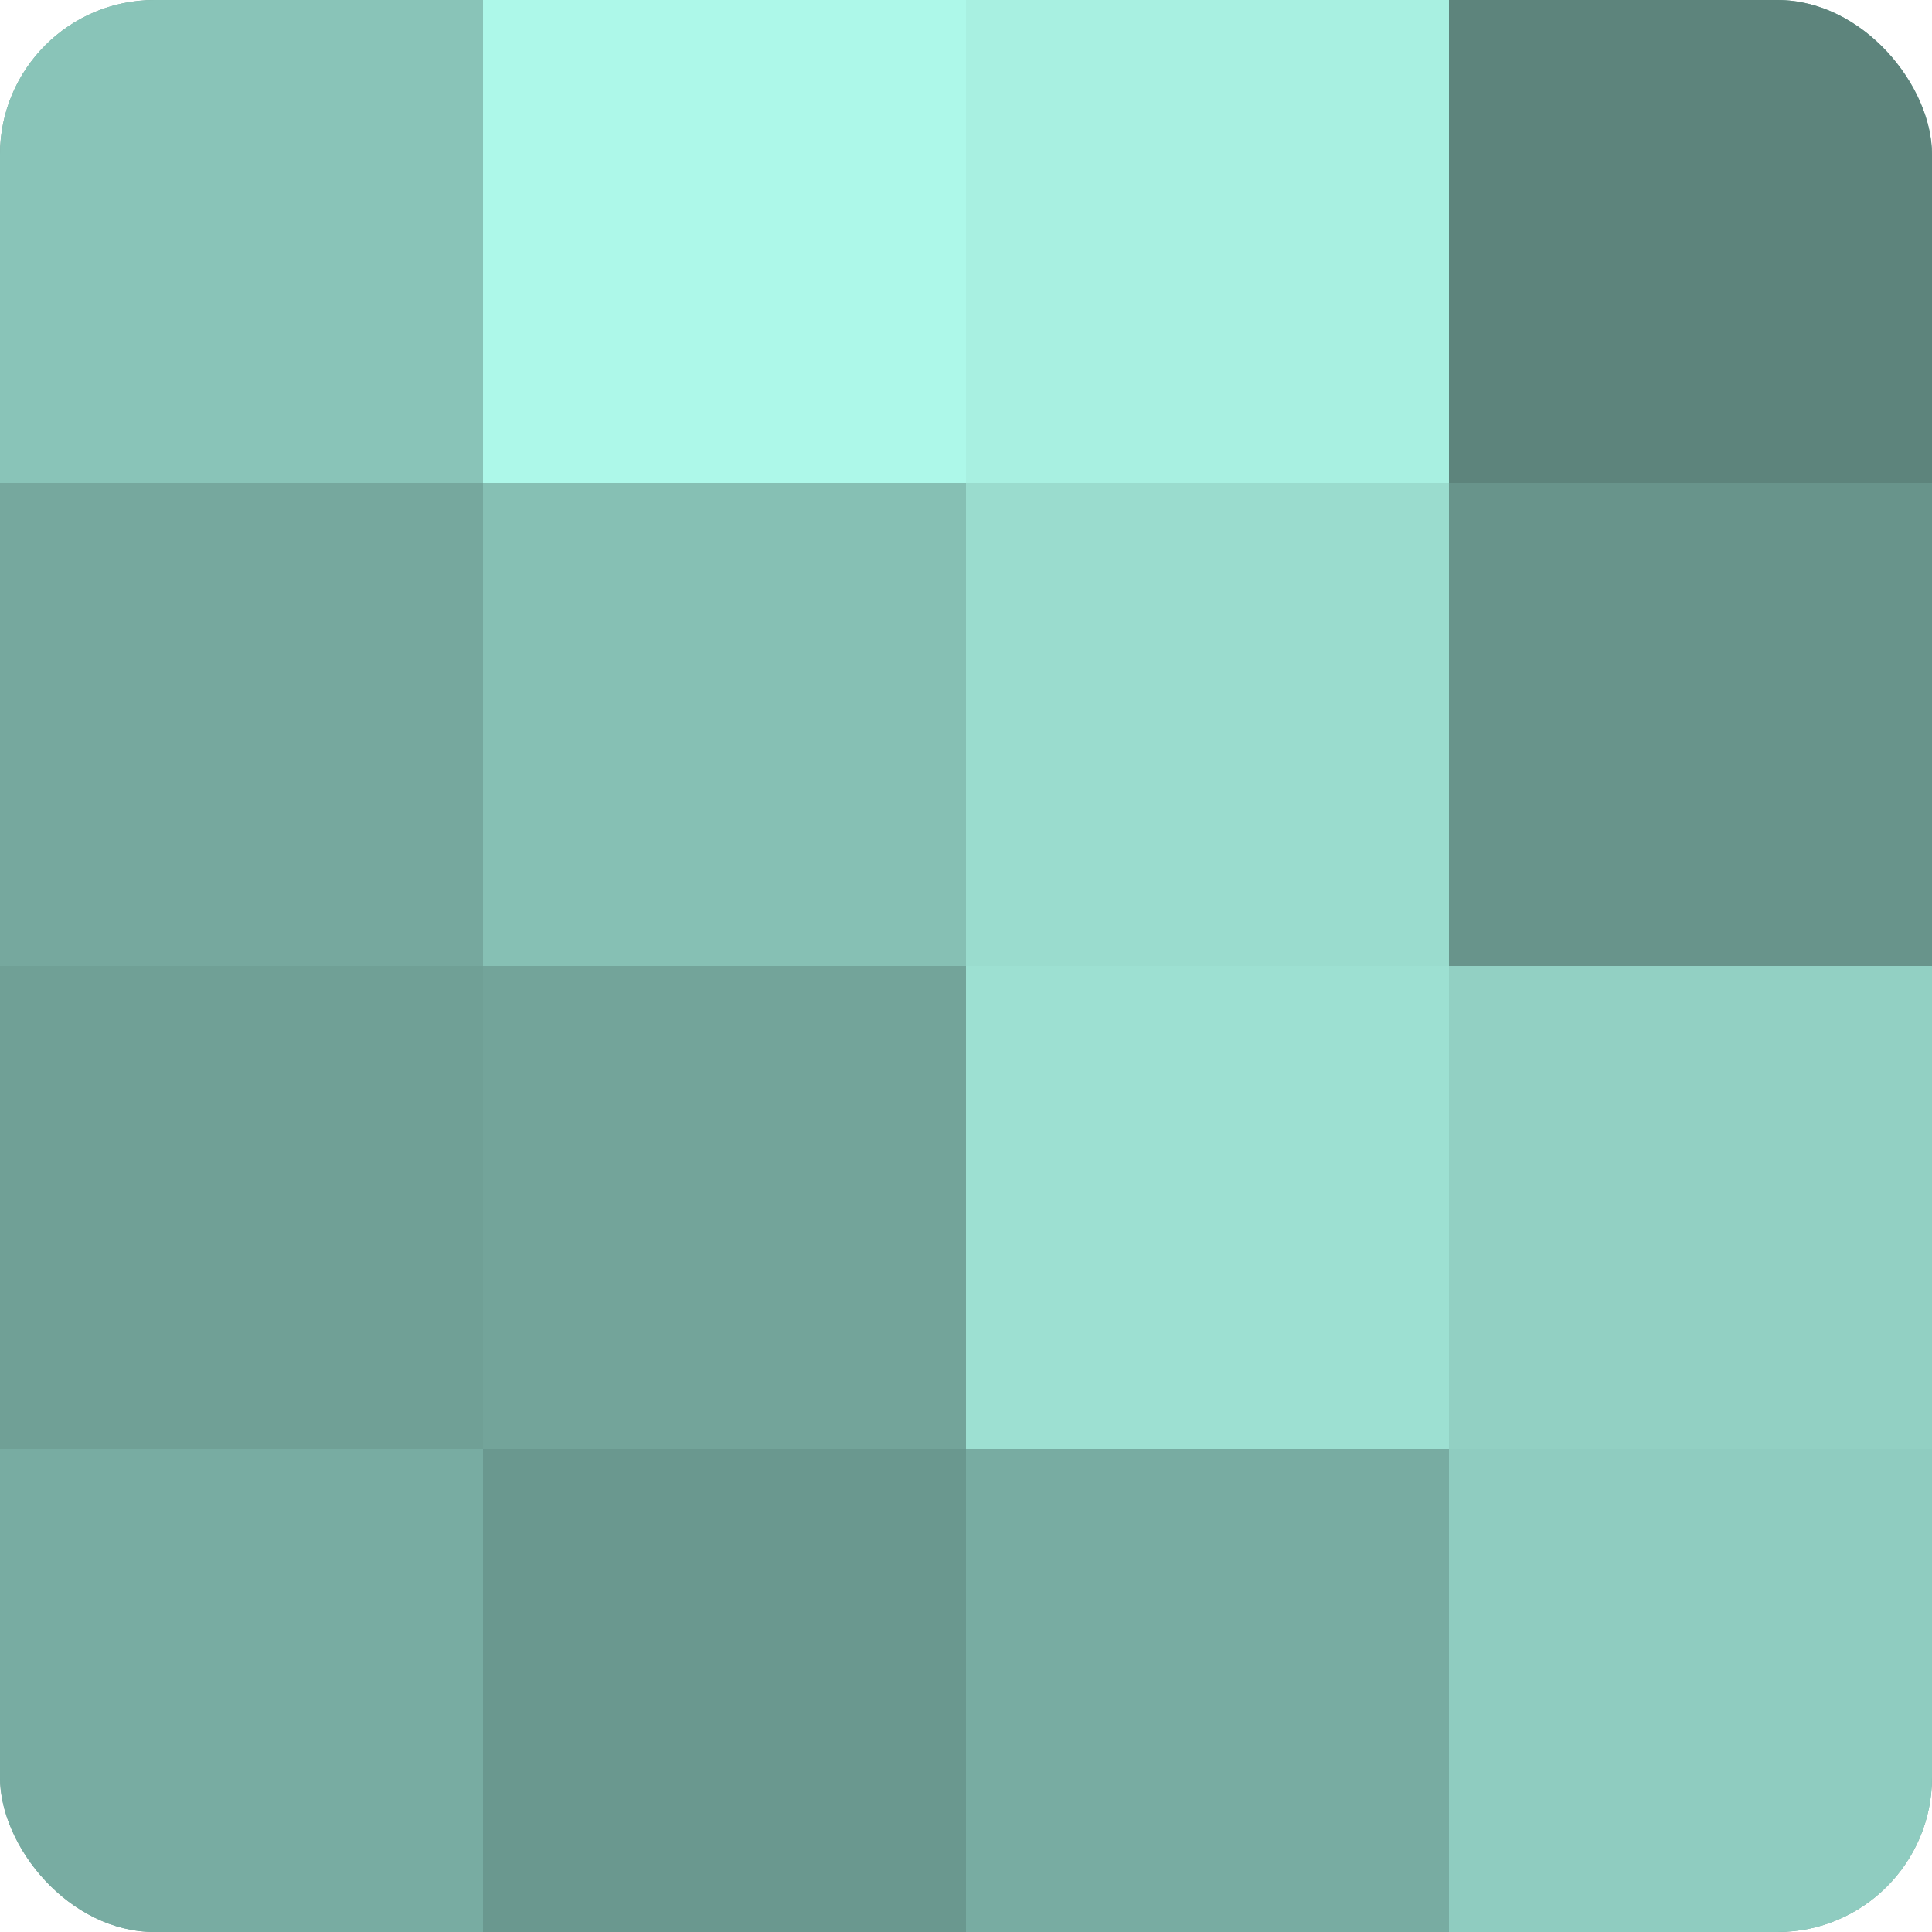 <?xml version="1.0" encoding="UTF-8"?>
<svg xmlns="http://www.w3.org/2000/svg" width="60" height="60" viewBox="0 0 100 100" preserveAspectRatio="xMidYMid meet"><defs><clipPath id="c" width="100" height="100"><rect width="100" height="100" rx="8" ry="8"/></clipPath></defs><g clip-path="url(#c)"><rect width="100" height="100" fill="#70a096"/><rect width="25" height="25" fill="#89c4b8"/><rect y="25" width="25" height="25" fill="#76a89e"/><rect y="50" width="25" height="25" fill="#70a096"/><rect y="75" width="25" height="25" fill="#78aca2"/><rect x="25" width="25" height="25" fill="#adf8e9"/><rect x="25" y="25" width="25" height="25" fill="#86c0b4"/><rect x="25" y="50" width="25" height="25" fill="#73a49a"/><rect x="25" y="75" width="25" height="25" fill="#6a988f"/><rect x="50" width="25" height="25" fill="#a8f0e1"/><rect x="50" y="25" width="25" height="25" fill="#9adcce"/><rect x="50" y="50" width="25" height="25" fill="#9de0d2"/><rect x="50" y="75" width="25" height="25" fill="#78aca2"/><rect x="75" width="25" height="25" fill="#5d847c"/><rect x="75" y="25" width="25" height="25" fill="#68948b"/><rect x="75" y="50" width="25" height="25" fill="#92d0c3"/><rect x="75" y="75" width="25" height="25" fill="#8fccc0"/></g></svg>
